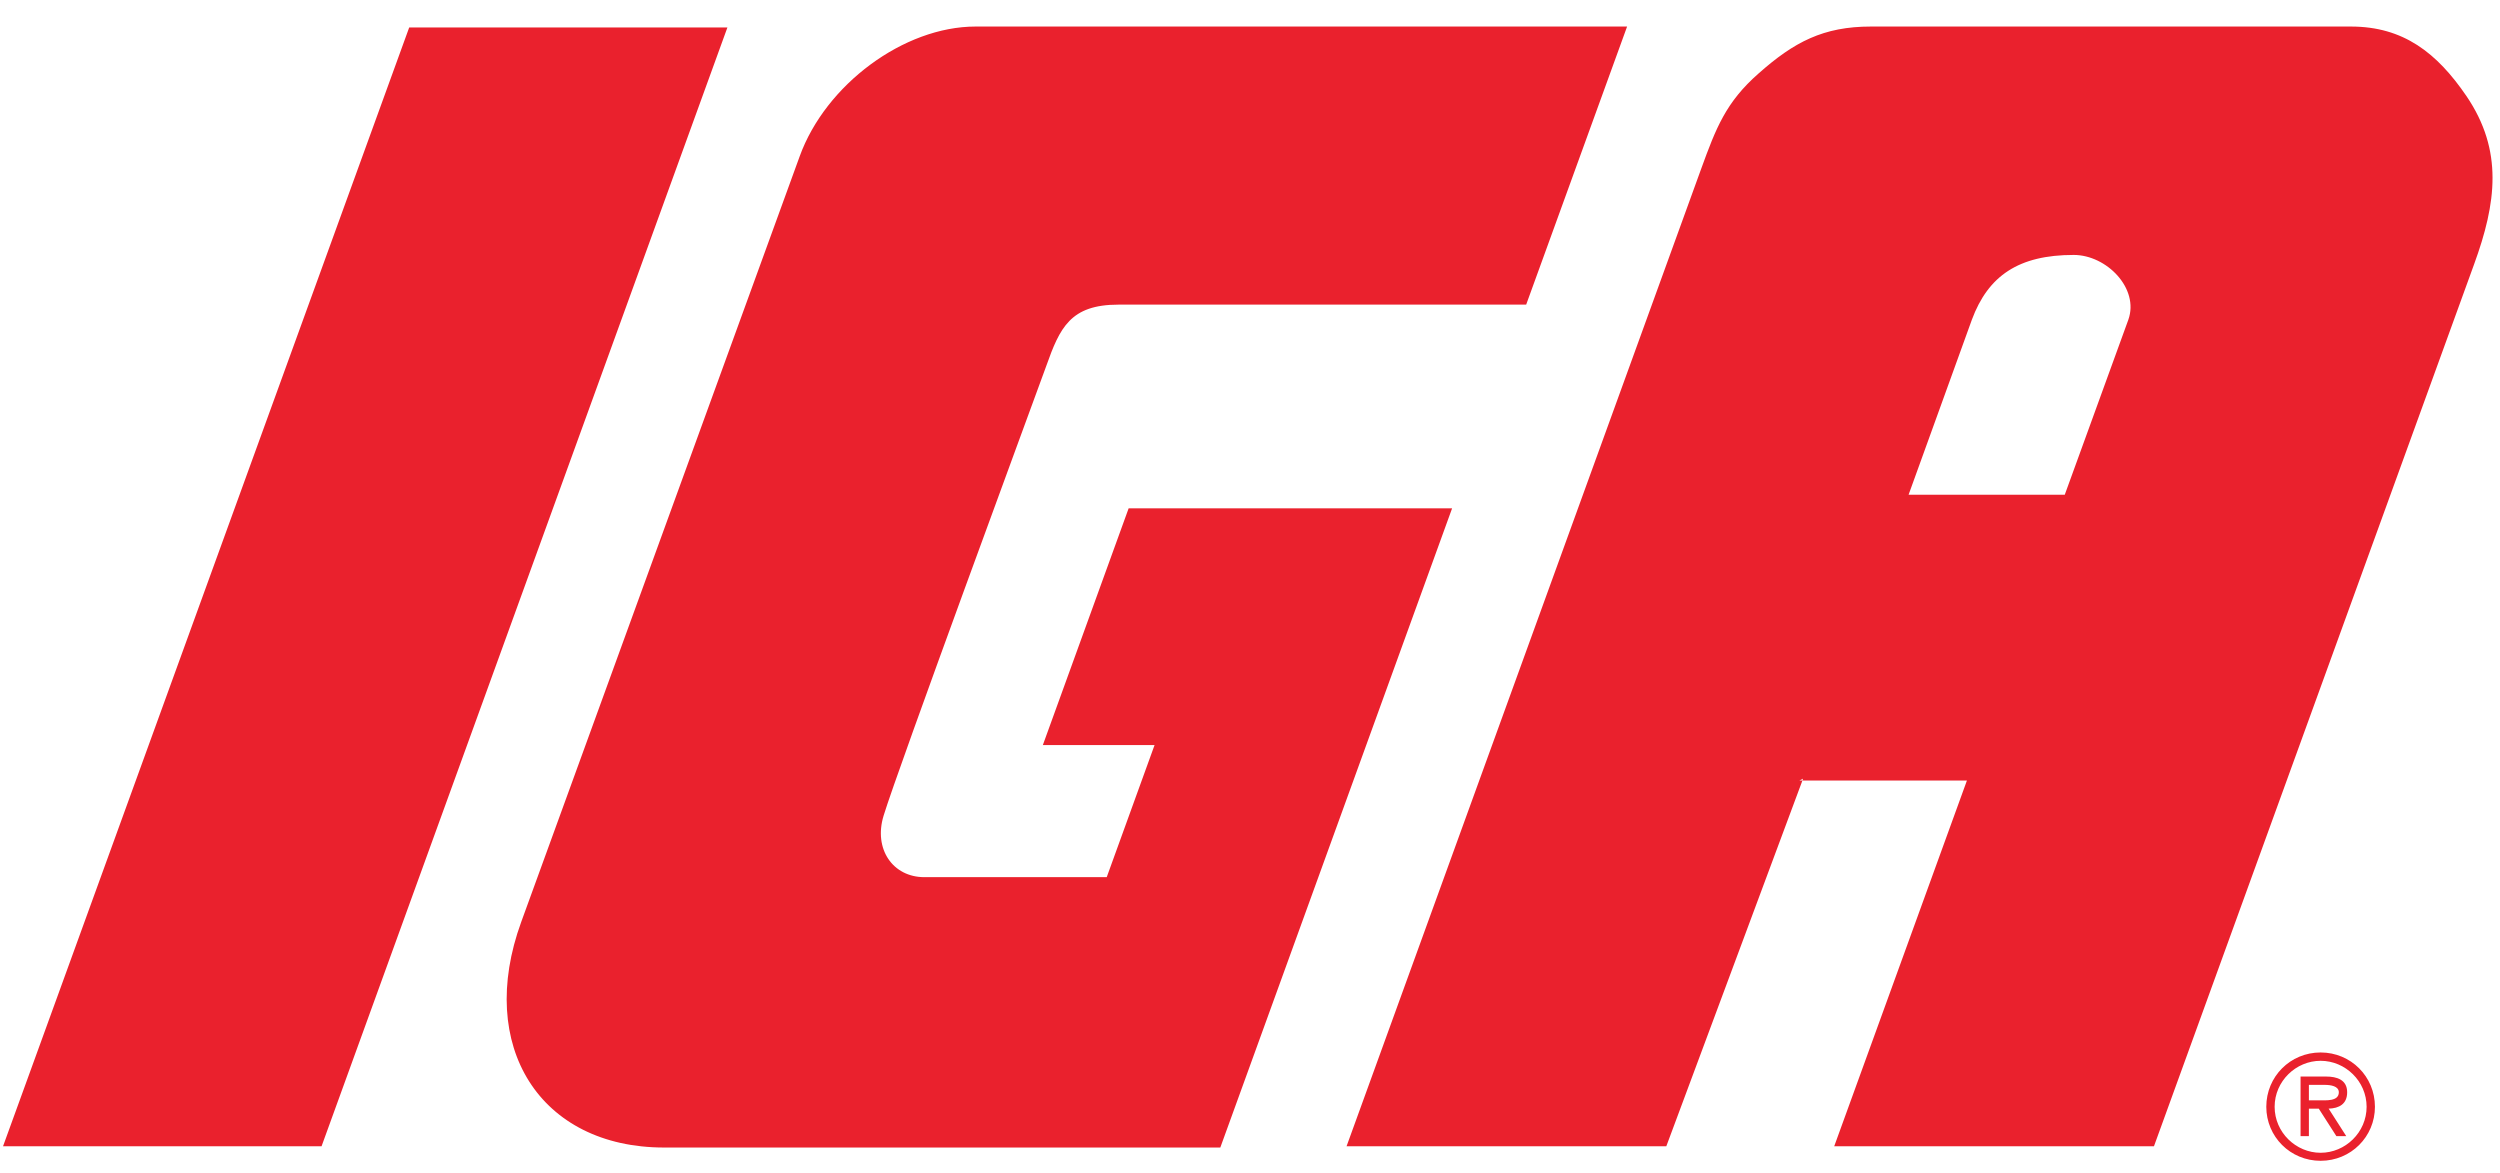 <svg width="81" height="38" viewBox="0 0 81 38" fill="none" xmlns="http://www.w3.org/2000/svg">
<path d="M13.258 0.89L0.098 37.14H10.418L23.568 0.89H13.258ZM36.568 16.47L33.788 24.14H37.408L35.858 28.42H29.948C28.928 28.42 28.298 27.51 28.628 26.43C29.088 24.92 33.448 13.1 33.898 11.86C34.338 10.62 34.678 9.87 36.238 9.87H49.448L52.718 0.86H31.608C29.288 0.86 26.748 2.74 25.908 5.07L16.888 29.87C15.418 33.9 17.498 37.18 21.518 37.18H39.538L47.048 16.47H36.568ZM79.918 3.12C78.958 1.71 77.868 0.86 76.168 0.86H60.618C59.078 0.86 58.128 1.36 56.978 2.38C55.918 3.31 55.598 4.15 55.118 5.47L43.628 37.14H53.988L58.398 25.29H58.298L58.418 25.23L58.398 25.29H63.728L59.428 37.14H69.788L80.158 8.57C80.888 6.57 81.108 4.88 79.918 3.12ZM68.958 10.36L66.898 16.03H61.838L63.888 10.36C64.418 8.93 65.408 8.26 67.188 8.26C68.258 8.26 69.318 9.35 68.958 10.36ZM76.048 35.39C76.048 34.98 75.708 34.88 75.368 34.88H74.538V36.81H74.808V35.92H75.128L75.698 36.81H76.018L75.448 35.92C75.788 35.91 76.048 35.77 76.048 35.39ZM75.128 35.65H74.808V35.15H75.318C75.518 35.15 75.778 35.19 75.778 35.39C75.778 35.69 75.358 35.65 75.128 35.65ZM75.188 34.1C74.208 34.1 73.428 34.88 73.428 35.86C73.428 36.83 74.208 37.61 75.188 37.61C76.168 37.61 76.948 36.83 76.948 35.86C76.948 34.88 76.168 34.1 75.188 34.1ZM75.188 37.35C74.388 37.35 73.698 36.69 73.698 35.86C73.698 35.03 74.388 34.37 75.188 34.37C75.988 34.37 76.678 35.03 76.678 35.86C76.678 36.69 75.988 37.35 75.188 37.35Z" fill="#EA212D"/>
</svg>
